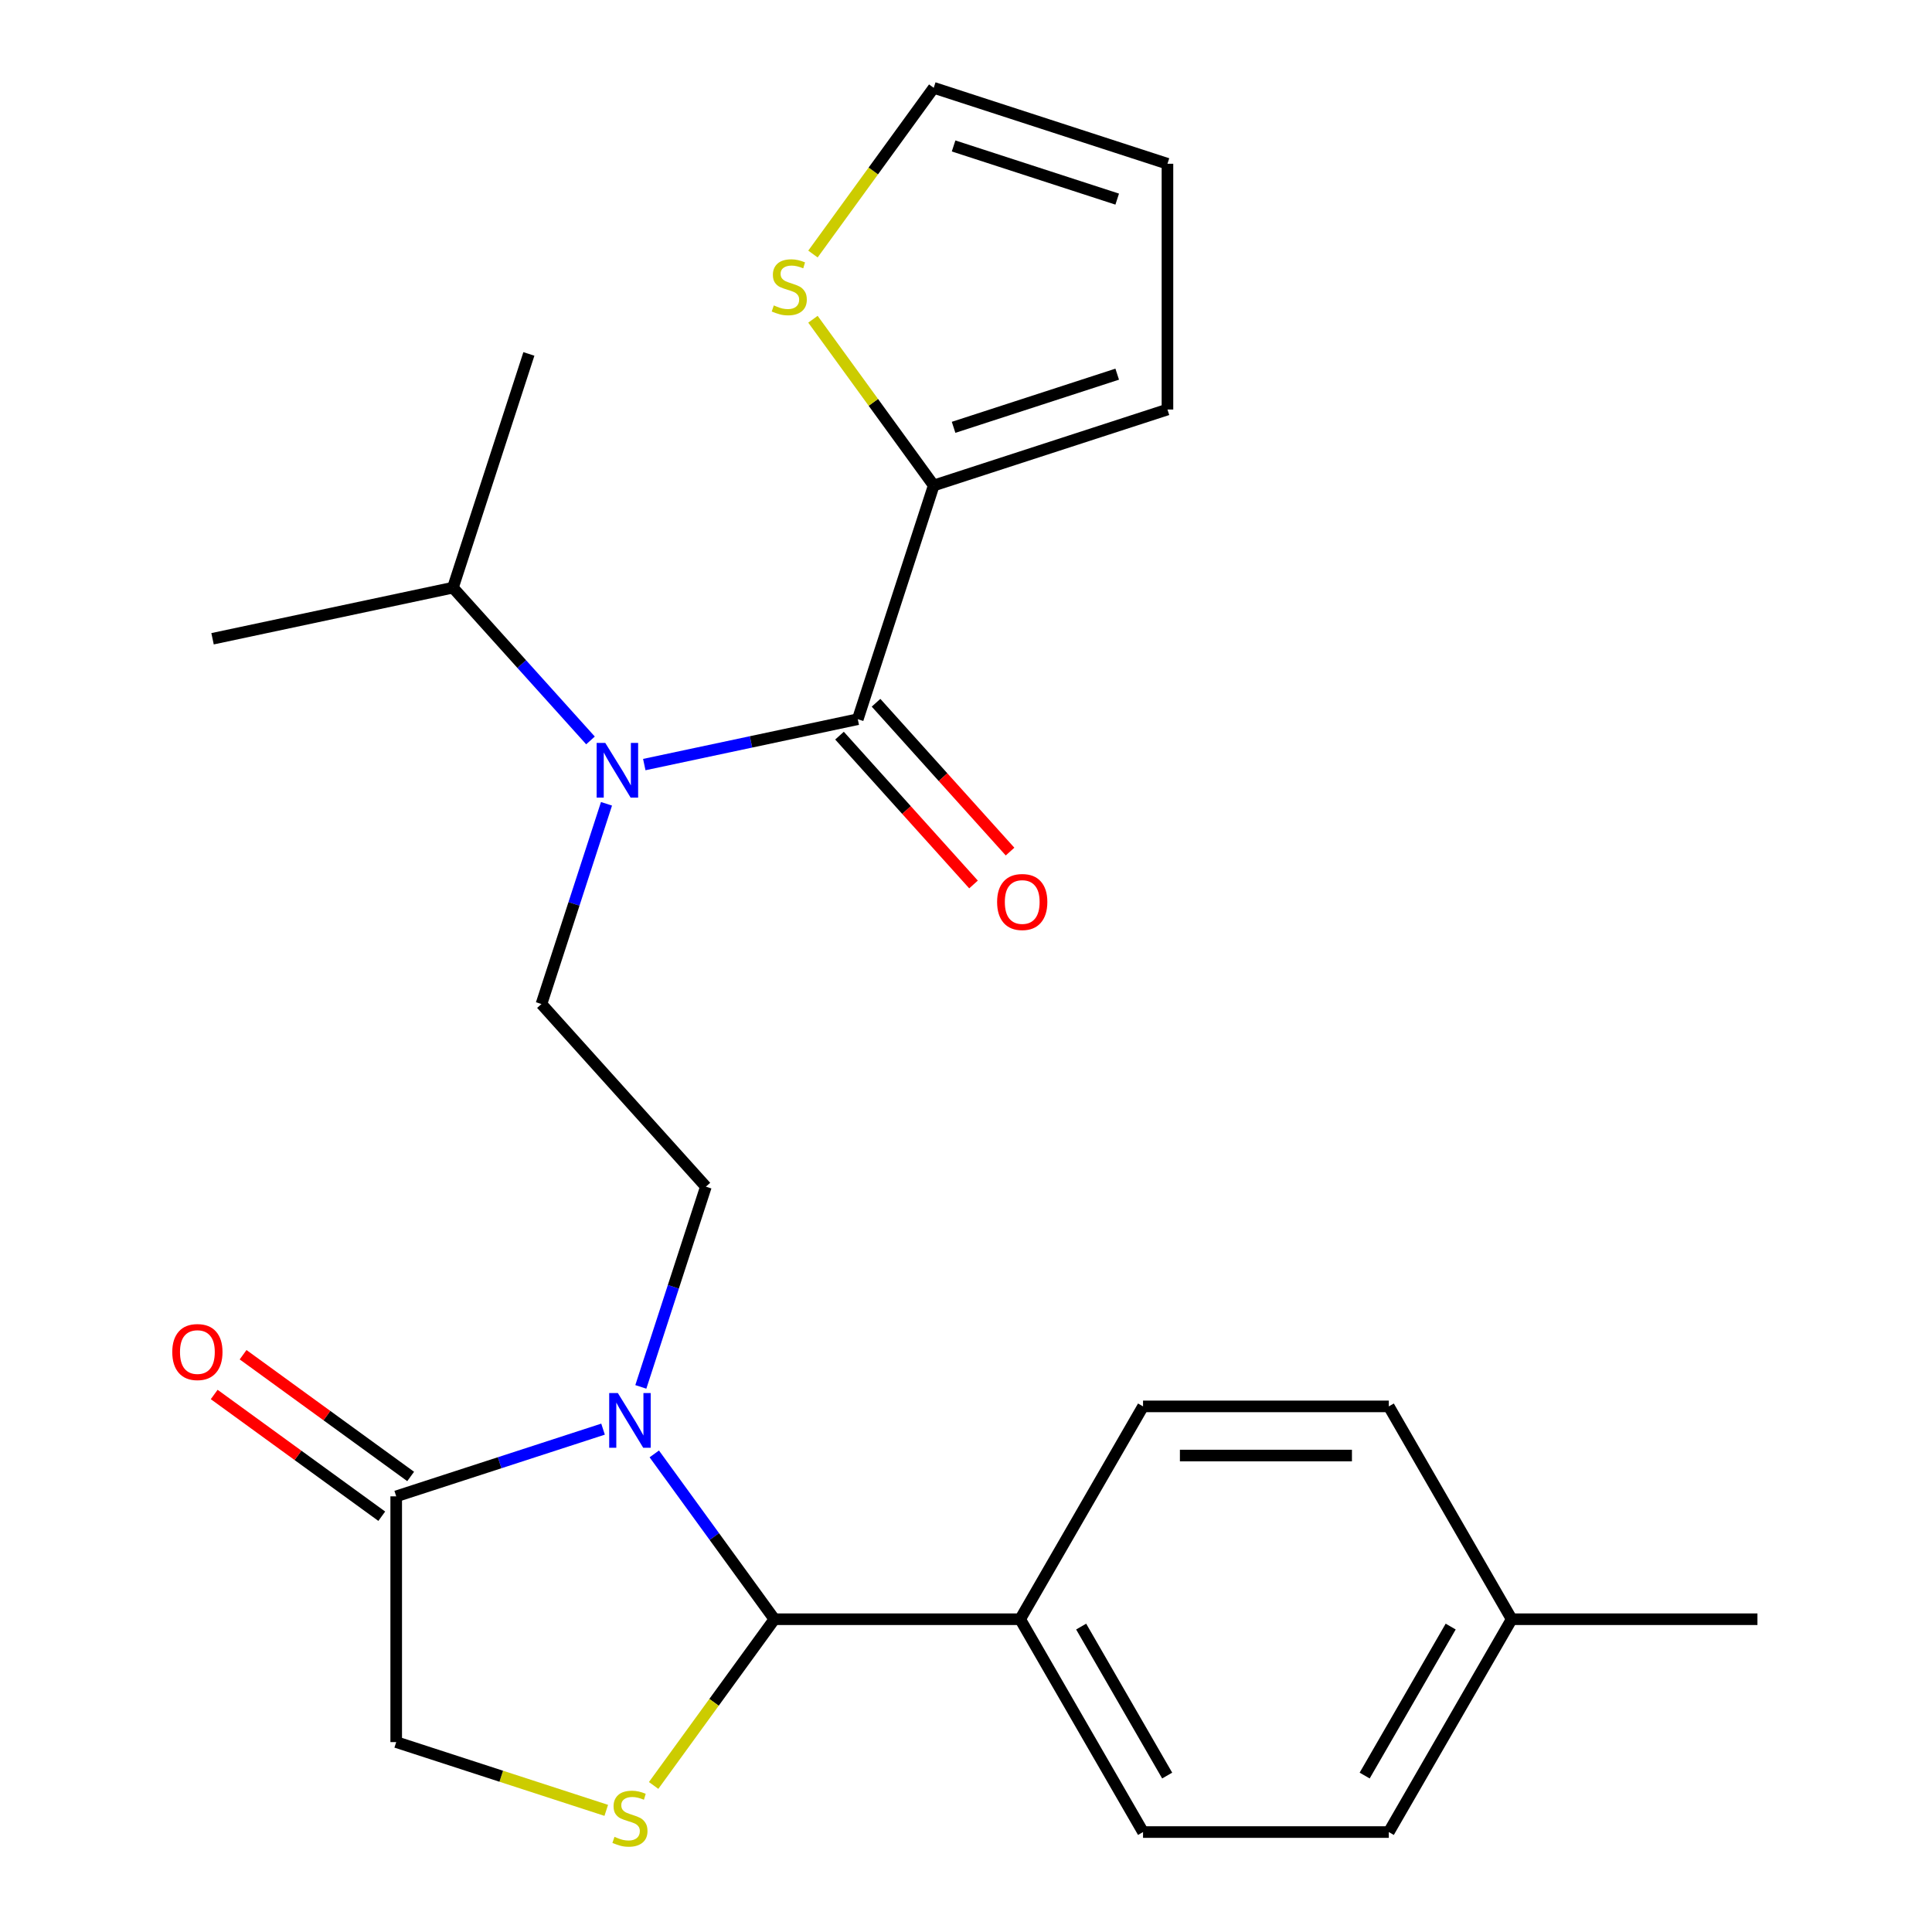 <?xml version='1.0' encoding='iso-8859-1'?>
<svg version='1.1' baseProfile='full'
              xmlns='http://www.w3.org/2000/svg'
                      xmlns:rdkit='http://www.rdkit.org/xml'
                      xmlns:xlink='http://www.w3.org/1999/xlink'
                  xml:space='preserve'
width='1000px' height='1000px' viewBox='0 0 1000 1000'>
<!-- END OF HEADER -->
<rect style='opacity:1.0;fill:#FFFFFF;stroke:none' width='1000' height='1000' x='0' y='0'> </rect>
<path class='bond-0' d='M 483.293,251.278 L 452.038,208.259' style='fill:none;fill-rule:evenodd;stroke:#000000;stroke-width:6px;stroke-linecap:butt;stroke-linejoin:miter;stroke-opacity:1' />
<path class='bond-0' d='M 452.038,208.259 L 420.783,165.241' style='fill:none;fill-rule:evenodd;stroke:#CCCC00;stroke-width:6px;stroke-linecap:butt;stroke-linejoin:miter;stroke-opacity:1' />
<path class='bond-1' d='M 483.293,251.278 L 604.273,211.969' style='fill:none;fill-rule:evenodd;stroke:#000000;stroke-width:6px;stroke-linecap:butt;stroke-linejoin:miter;stroke-opacity:1' />
<path class='bond-1' d='M 493.578,221.185 L 578.264,193.669' style='fill:none;fill-rule:evenodd;stroke:#000000;stroke-width:6px;stroke-linecap:butt;stroke-linejoin:miter;stroke-opacity:1' />
<path class='bond-2' d='M 483.293,251.278 L 443.984,372.257' style='fill:none;fill-rule:evenodd;stroke:#000000;stroke-width:6px;stroke-linecap:butt;stroke-linejoin:miter;stroke-opacity:1' />
<path class='bond-3' d='M 305.638,383.245 L 270.04,343.709' style='fill:none;fill-rule:evenodd;stroke:#0000FF;stroke-width:6px;stroke-linecap:butt;stroke-linejoin:miter;stroke-opacity:1' />
<path class='bond-3' d='M 270.04,343.709 L 234.441,304.173' style='fill:none;fill-rule:evenodd;stroke:#000000;stroke-width:6px;stroke-linecap:butt;stroke-linejoin:miter;stroke-opacity:1' />
<path class='bond-4' d='M 333.478,395.746 L 388.731,384.002' style='fill:none;fill-rule:evenodd;stroke:#0000FF;stroke-width:6px;stroke-linecap:butt;stroke-linejoin:miter;stroke-opacity:1' />
<path class='bond-4' d='M 388.731,384.002 L 443.984,372.257' style='fill:none;fill-rule:evenodd;stroke:#000000;stroke-width:6px;stroke-linecap:butt;stroke-linejoin:miter;stroke-opacity:1' />
<path class='bond-5' d='M 313.924,416.045 L 297.087,467.865' style='fill:none;fill-rule:evenodd;stroke:#0000FF;stroke-width:6px;stroke-linecap:butt;stroke-linejoin:miter;stroke-opacity:1' />
<path class='bond-5' d='M 297.087,467.865 L 280.25,519.685' style='fill:none;fill-rule:evenodd;stroke:#000000;stroke-width:6px;stroke-linecap:butt;stroke-linejoin:miter;stroke-opacity:1' />
<path class='bond-6' d='M 434.531,380.769 L 469.211,419.285' style='fill:none;fill-rule:evenodd;stroke:#000000;stroke-width:6px;stroke-linecap:butt;stroke-linejoin:miter;stroke-opacity:1' />
<path class='bond-6' d='M 469.211,419.285 L 503.891,457.801' style='fill:none;fill-rule:evenodd;stroke:#FF0000;stroke-width:6px;stroke-linecap:butt;stroke-linejoin:miter;stroke-opacity:1' />
<path class='bond-6' d='M 453.437,363.746 L 488.117,402.262' style='fill:none;fill-rule:evenodd;stroke:#000000;stroke-width:6px;stroke-linecap:butt;stroke-linejoin:miter;stroke-opacity:1' />
<path class='bond-6' d='M 488.117,402.262 L 522.797,440.778' style='fill:none;fill-rule:evenodd;stroke:#FF0000;stroke-width:6px;stroke-linecap:butt;stroke-linejoin:miter;stroke-opacity:1' />
<path class='bond-7' d='M 420.783,131.491 L 452.038,88.473' style='fill:none;fill-rule:evenodd;stroke:#CCCC00;stroke-width:6px;stroke-linecap:butt;stroke-linejoin:miter;stroke-opacity:1' />
<path class='bond-7' d='M 452.038,88.473 L 483.293,45.455' style='fill:none;fill-rule:evenodd;stroke:#000000;stroke-width:6px;stroke-linecap:butt;stroke-linejoin:miter;stroke-opacity:1' />
<path class='bond-8' d='M 604.273,211.969 L 604.273,84.763' style='fill:none;fill-rule:evenodd;stroke:#000000;stroke-width:6px;stroke-linecap:butt;stroke-linejoin:miter;stroke-opacity:1' />
<path class='bond-9' d='M 338.656,752.537 L 369.742,795.322' style='fill:none;fill-rule:evenodd;stroke:#0000FF;stroke-width:6px;stroke-linecap:butt;stroke-linejoin:miter;stroke-opacity:1' />
<path class='bond-9' d='M 369.742,795.322 L 400.828,838.108' style='fill:none;fill-rule:evenodd;stroke:#000000;stroke-width:6px;stroke-linecap:butt;stroke-linejoin:miter;stroke-opacity:1' />
<path class='bond-10' d='M 312.138,739.719 L 258.608,757.112' style='fill:none;fill-rule:evenodd;stroke:#0000FF;stroke-width:6px;stroke-linecap:butt;stroke-linejoin:miter;stroke-opacity:1' />
<path class='bond-10' d='M 258.608,757.112 L 205.078,774.505' style='fill:none;fill-rule:evenodd;stroke:#000000;stroke-width:6px;stroke-linecap:butt;stroke-linejoin:miter;stroke-opacity:1' />
<path class='bond-11' d='M 331.692,717.856 L 348.529,666.037' style='fill:none;fill-rule:evenodd;stroke:#0000FF;stroke-width:6px;stroke-linecap:butt;stroke-linejoin:miter;stroke-opacity:1' />
<path class='bond-11' d='M 348.529,666.037 L 365.367,614.217' style='fill:none;fill-rule:evenodd;stroke:#000000;stroke-width:6px;stroke-linecap:butt;stroke-linejoin:miter;stroke-opacity:1' />
<path class='bond-12' d='M 400.828,838.108 L 369.573,881.126' style='fill:none;fill-rule:evenodd;stroke:#000000;stroke-width:6px;stroke-linecap:butt;stroke-linejoin:miter;stroke-opacity:1' />
<path class='bond-12' d='M 369.573,881.126 L 338.318,924.145' style='fill:none;fill-rule:evenodd;stroke:#CCCC00;stroke-width:6px;stroke-linecap:butt;stroke-linejoin:miter;stroke-opacity:1' />
<path class='bond-13' d='M 400.828,838.108 L 528.033,838.108' style='fill:none;fill-rule:evenodd;stroke:#000000;stroke-width:6px;stroke-linecap:butt;stroke-linejoin:miter;stroke-opacity:1' />
<path class='bond-14' d='M 313.798,937.036 L 259.438,919.373' style='fill:none;fill-rule:evenodd;stroke:#CCCC00;stroke-width:6px;stroke-linecap:butt;stroke-linejoin:miter;stroke-opacity:1' />
<path class='bond-14' d='M 259.438,919.373 L 205.078,901.711' style='fill:none;fill-rule:evenodd;stroke:#000000;stroke-width:6px;stroke-linecap:butt;stroke-linejoin:miter;stroke-opacity:1' />
<path class='bond-15' d='M 205.078,901.711 L 205.078,774.505' style='fill:none;fill-rule:evenodd;stroke:#000000;stroke-width:6px;stroke-linecap:butt;stroke-linejoin:miter;stroke-opacity:1' />
<path class='bond-16' d='M 212.555,764.214 L 169.19,732.707' style='fill:none;fill-rule:evenodd;stroke:#000000;stroke-width:6px;stroke-linecap:butt;stroke-linejoin:miter;stroke-opacity:1' />
<path class='bond-16' d='M 169.19,732.707 L 125.824,701.2' style='fill:none;fill-rule:evenodd;stroke:#FF0000;stroke-width:6px;stroke-linecap:butt;stroke-linejoin:miter;stroke-opacity:1' />
<path class='bond-16' d='M 197.601,784.796 L 154.236,753.289' style='fill:none;fill-rule:evenodd;stroke:#000000;stroke-width:6px;stroke-linecap:butt;stroke-linejoin:miter;stroke-opacity:1' />
<path class='bond-16' d='M 154.236,753.289 L 110.87,721.782' style='fill:none;fill-rule:evenodd;stroke:#FF0000;stroke-width:6px;stroke-linecap:butt;stroke-linejoin:miter;stroke-opacity:1' />
<path class='bond-17' d='M 528.033,838.108 L 591.636,727.945' style='fill:none;fill-rule:evenodd;stroke:#000000;stroke-width:6px;stroke-linecap:butt;stroke-linejoin:miter;stroke-opacity:1' />
<path class='bond-18' d='M 528.033,838.108 L 591.636,948.271' style='fill:none;fill-rule:evenodd;stroke:#000000;stroke-width:6px;stroke-linecap:butt;stroke-linejoin:miter;stroke-opacity:1' />
<path class='bond-18' d='M 559.606,841.912 L 604.128,919.026' style='fill:none;fill-rule:evenodd;stroke:#000000;stroke-width:6px;stroke-linecap:butt;stroke-linejoin:miter;stroke-opacity:1' />
<path class='bond-19' d='M 782.445,838.108 L 718.842,948.271' style='fill:none;fill-rule:evenodd;stroke:#000000;stroke-width:6px;stroke-linecap:butt;stroke-linejoin:miter;stroke-opacity:1' />
<path class='bond-19' d='M 750.871,841.912 L 706.349,919.026' style='fill:none;fill-rule:evenodd;stroke:#000000;stroke-width:6px;stroke-linecap:butt;stroke-linejoin:miter;stroke-opacity:1' />
<path class='bond-20' d='M 782.445,838.108 L 909.65,838.108' style='fill:none;fill-rule:evenodd;stroke:#000000;stroke-width:6px;stroke-linecap:butt;stroke-linejoin:miter;stroke-opacity:1' />
<path class='bond-21' d='M 782.445,838.108 L 718.842,727.945' style='fill:none;fill-rule:evenodd;stroke:#000000;stroke-width:6px;stroke-linecap:butt;stroke-linejoin:miter;stroke-opacity:1' />
<path class='bond-22' d='M 280.25,519.685 L 365.367,614.217' style='fill:none;fill-rule:evenodd;stroke:#000000;stroke-width:6px;stroke-linecap:butt;stroke-linejoin:miter;stroke-opacity:1' />
<path class='bond-23' d='M 234.441,304.173 L 273.75,183.193' style='fill:none;fill-rule:evenodd;stroke:#000000;stroke-width:6px;stroke-linecap:butt;stroke-linejoin:miter;stroke-opacity:1' />
<path class='bond-24' d='M 234.441,304.173 L 110.015,330.62' style='fill:none;fill-rule:evenodd;stroke:#000000;stroke-width:6px;stroke-linecap:butt;stroke-linejoin:miter;stroke-opacity:1' />
<path class='bond-25' d='M 591.636,727.945 L 718.842,727.945' style='fill:none;fill-rule:evenodd;stroke:#000000;stroke-width:6px;stroke-linecap:butt;stroke-linejoin:miter;stroke-opacity:1' />
<path class='bond-25' d='M 610.717,753.386 L 699.761,753.386' style='fill:none;fill-rule:evenodd;stroke:#000000;stroke-width:6px;stroke-linecap:butt;stroke-linejoin:miter;stroke-opacity:1' />
<path class='bond-26' d='M 591.636,948.271 L 718.842,948.271' style='fill:none;fill-rule:evenodd;stroke:#000000;stroke-width:6px;stroke-linecap:butt;stroke-linejoin:miter;stroke-opacity:1' />
<path class='bond-27' d='M 483.293,45.455 L 604.273,84.763' style='fill:none;fill-rule:evenodd;stroke:#000000;stroke-width:6px;stroke-linecap:butt;stroke-linejoin:miter;stroke-opacity:1' />
<path class='bond-27' d='M 493.578,75.547 L 578.264,103.063' style='fill:none;fill-rule:evenodd;stroke:#000000;stroke-width:6px;stroke-linecap:butt;stroke-linejoin:miter;stroke-opacity:1' />
<path  class='atom-1' d='M 313.298 384.545
L 322.578 399.545
Q 323.498 401.025, 324.978 403.705
Q 326.458 406.385, 326.538 406.545
L 326.538 384.545
L 330.298 384.545
L 330.298 412.865
L 326.418 412.865
L 316.458 396.465
Q 315.298 394.545, 314.058 392.345
Q 312.858 390.145, 312.498 389.465
L 312.498 412.865
L 308.818 412.865
L 308.818 384.545
L 313.298 384.545
' fill='#0000FF'/>
<path  class='atom-3' d='M 516.101 466.87
Q 516.101 460.07, 519.461 456.27
Q 522.821 452.47, 529.101 452.47
Q 535.381 452.47, 538.741 456.27
Q 542.101 460.07, 542.101 466.87
Q 542.101 473.75, 538.701 477.67
Q 535.301 481.55, 529.101 481.55
Q 522.861 481.55, 519.461 477.67
Q 516.101 473.79, 516.101 466.87
M 529.101 478.35
Q 533.421 478.35, 535.741 475.47
Q 538.101 472.55, 538.101 466.87
Q 538.101 461.31, 535.741 458.51
Q 533.421 455.67, 529.101 455.67
Q 524.781 455.67, 522.421 458.47
Q 520.101 461.27, 520.101 466.87
Q 520.101 472.59, 522.421 475.47
Q 524.781 478.35, 529.101 478.35
' fill='#FF0000'/>
<path  class='atom-4' d='M 400.523 158.086
Q 400.843 158.206, 402.163 158.766
Q 403.483 159.326, 404.923 159.686
Q 406.403 160.006, 407.843 160.006
Q 410.523 160.006, 412.083 158.726
Q 413.643 157.406, 413.643 155.126
Q 413.643 153.566, 412.843 152.606
Q 412.083 151.646, 410.883 151.126
Q 409.683 150.606, 407.683 150.006
Q 405.163 149.246, 403.643 148.526
Q 402.163 147.806, 401.083 146.286
Q 400.043 144.766, 400.043 142.206
Q 400.043 138.646, 402.443 136.446
Q 404.883 134.246, 409.683 134.246
Q 412.963 134.246, 416.683 135.806
L 415.763 138.886
Q 412.363 137.486, 409.803 137.486
Q 407.043 137.486, 405.523 138.646
Q 404.003 139.766, 404.043 141.726
Q 404.043 143.246, 404.803 144.166
Q 405.603 145.086, 406.723 145.606
Q 407.883 146.126, 409.803 146.726
Q 412.363 147.526, 413.883 148.326
Q 415.403 149.126, 416.483 150.766
Q 417.603 152.366, 417.603 155.126
Q 417.603 159.046, 414.963 161.166
Q 412.363 163.246, 408.003 163.246
Q 405.483 163.246, 403.563 162.686
Q 401.683 162.166, 399.443 161.246
L 400.523 158.086
' fill='#CCCC00'/>
<path  class='atom-6' d='M 319.798 721.037
L 329.078 736.037
Q 329.998 737.517, 331.478 740.197
Q 332.958 742.877, 333.038 743.037
L 333.038 721.037
L 336.798 721.037
L 336.798 749.357
L 332.918 749.357
L 322.958 732.957
Q 321.798 731.037, 320.558 728.837
Q 319.358 726.637, 318.998 725.957
L 318.998 749.357
L 315.318 749.357
L 315.318 721.037
L 319.798 721.037
' fill='#0000FF'/>
<path  class='atom-8' d='M 318.058 950.74
Q 318.378 950.86, 319.698 951.42
Q 321.018 951.98, 322.458 952.34
Q 323.938 952.66, 325.378 952.66
Q 328.058 952.66, 329.618 951.38
Q 331.178 950.06, 331.178 947.78
Q 331.178 946.22, 330.378 945.26
Q 329.618 944.3, 328.418 943.78
Q 327.218 943.26, 325.218 942.66
Q 322.698 941.9, 321.178 941.18
Q 319.698 940.46, 318.618 938.94
Q 317.578 937.42, 317.578 934.86
Q 317.578 931.3, 319.978 929.1
Q 322.418 926.9, 327.218 926.9
Q 330.498 926.9, 334.218 928.46
L 333.298 931.54
Q 329.898 930.14, 327.338 930.14
Q 324.578 930.14, 323.058 931.3
Q 321.538 932.42, 321.578 934.38
Q 321.578 935.9, 322.338 936.82
Q 323.138 937.74, 324.258 938.26
Q 325.418 938.78, 327.338 939.38
Q 329.898 940.18, 331.418 940.98
Q 332.938 941.78, 334.018 943.42
Q 335.138 945.02, 335.138 947.78
Q 335.138 951.7, 332.498 953.82
Q 329.898 955.9, 325.538 955.9
Q 323.018 955.9, 321.098 955.34
Q 319.218 954.82, 316.978 953.9
L 318.058 950.74
' fill='#CCCC00'/>
<path  class='atom-11' d='M 89.167 699.816
Q 89.167 693.016, 92.527 689.216
Q 95.887 685.416, 102.167 685.416
Q 108.447 685.416, 111.807 689.216
Q 115.167 693.016, 115.167 699.816
Q 115.167 706.696, 111.767 710.616
Q 108.367 714.496, 102.167 714.496
Q 95.927 714.496, 92.527 710.616
Q 89.167 706.736, 89.167 699.816
M 102.167 711.296
Q 106.487 711.296, 108.807 708.416
Q 111.167 705.496, 111.167 699.816
Q 111.167 694.256, 108.807 691.456
Q 106.487 688.616, 102.167 688.616
Q 97.847 688.616, 95.487 691.416
Q 93.167 694.216, 93.167 699.816
Q 93.167 705.536, 95.487 708.416
Q 97.847 711.296, 102.167 711.296
' fill='#FF0000'/>
</svg>
